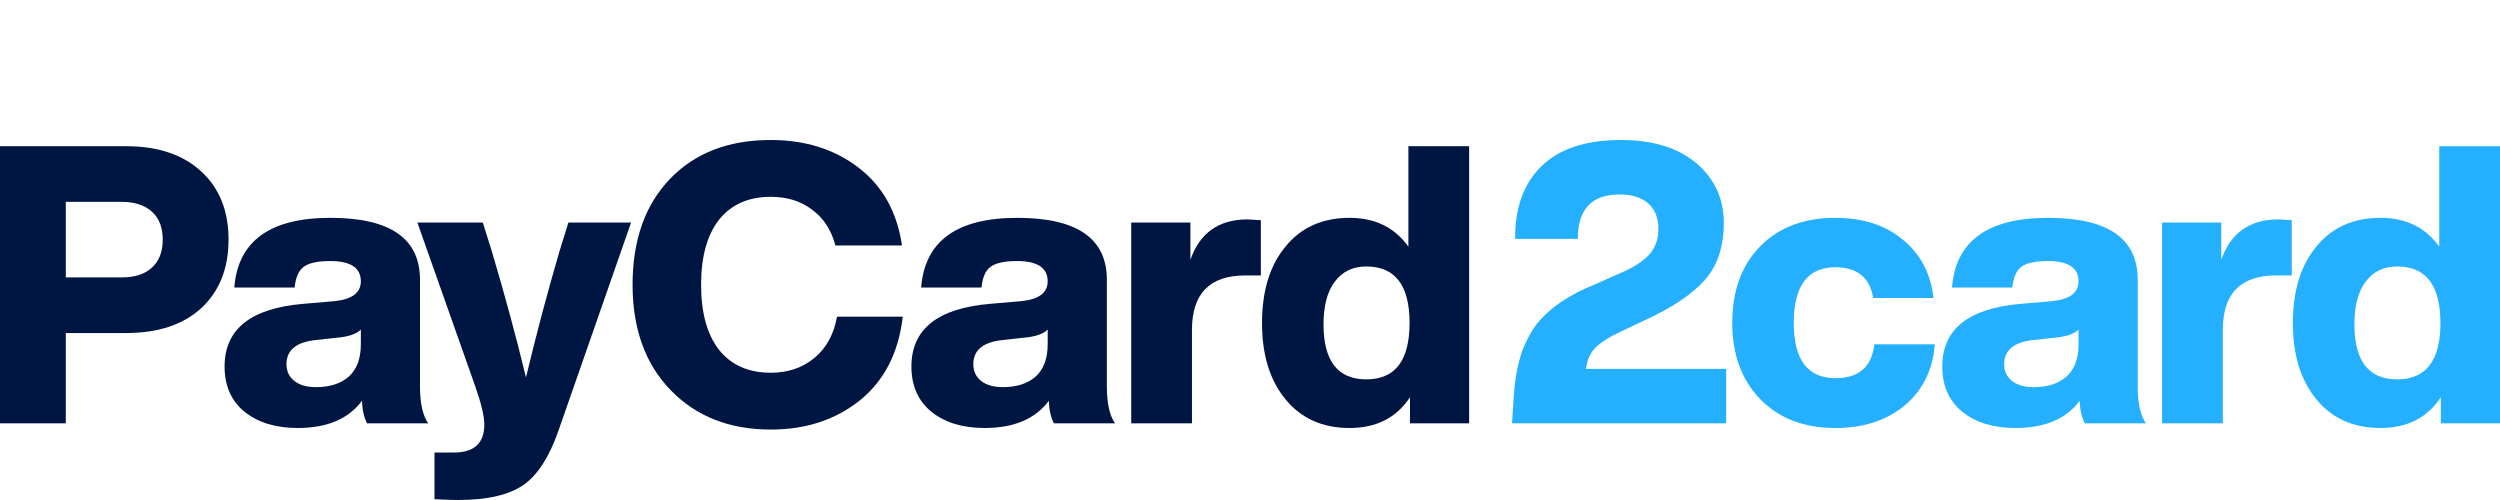 <?xml version="1.0" encoding="UTF-8"?> <svg xmlns="http://www.w3.org/2000/svg" width="125" height="25" viewBox="0 0 125 25" fill="none"> <path d="M0 7.311H6.307C7.903 7.311 9.155 7.733 10.064 8.576C10.972 9.406 11.427 10.542 11.427 11.982C11.427 13.422 10.972 14.563 10.064 15.406C9.155 16.237 7.903 16.652 6.307 16.652H3.29V21.166H0V7.311ZM3.29 13.869H6.093C6.742 13.869 7.241 13.707 7.592 13.383C7.955 13.058 8.137 12.591 8.137 11.982C8.137 11.372 7.955 10.905 7.592 10.581C7.228 10.256 6.729 10.094 6.093 10.094H3.29V13.869Z" fill="#001642"></path> <path d="M21.409 21.166H18.353C18.197 20.868 18.113 20.492 18.1 20.038C17.425 20.946 16.355 21.4 14.888 21.4C13.785 21.4 12.896 21.128 12.221 20.583C11.559 20.038 11.229 19.285 11.229 18.325C11.229 16.457 12.539 15.413 15.161 15.192L16.738 15.056C17.607 14.965 18.042 14.635 18.042 14.064C18.042 13.389 17.529 13.052 16.504 13.052C15.881 13.052 15.44 13.149 15.18 13.344C14.934 13.525 14.784 13.869 14.732 14.375H11.715C11.897 12.053 13.5 10.892 16.523 10.892C19.508 10.892 21 11.923 21 13.986V19.318C21 20.161 21.137 20.777 21.409 21.166ZM15.803 19.357C16.491 19.357 17.036 19.182 17.438 18.831C17.84 18.468 18.042 17.93 18.042 17.216V16.477C17.86 16.671 17.523 16.801 17.029 16.866L15.784 17.002C14.81 17.106 14.324 17.508 14.324 18.209C14.324 18.559 14.454 18.838 14.713 19.045C14.973 19.253 15.336 19.357 15.803 19.357Z" fill="#001642"></path> <path d="M27.973 12.565L28.421 11.125H31.555L27.915 21.556C27.461 22.853 26.883 23.748 26.182 24.241C25.456 24.747 24.366 25 22.912 25C22.666 25 22.27 24.987 21.725 24.961V22.626H22.698C23.71 22.626 24.216 22.159 24.216 21.225C24.216 20.81 24.061 20.161 23.749 19.279L20.868 11.125H24.139L24.586 12.546C25.235 14.725 25.806 16.834 26.299 18.87C26.805 16.756 27.363 14.654 27.973 12.565Z" fill="#001642"></path> <path d="M38.539 21.478C36.476 21.478 34.809 20.823 33.537 19.512C32.265 18.202 31.629 16.444 31.629 14.239C31.629 12.008 32.252 10.243 33.498 8.946C34.744 7.649 36.424 7 38.539 7C40.252 7 41.706 7.454 42.9 8.362C44.12 9.283 44.853 10.587 45.099 12.274H41.771C41.563 11.495 41.174 10.898 40.603 10.483C40.045 10.055 39.357 9.841 38.539 9.841C37.423 9.841 36.56 10.224 35.95 10.989C35.353 11.755 35.055 12.838 35.055 14.239C35.055 15.64 35.353 16.723 35.95 17.489C36.56 18.254 37.423 18.637 38.539 18.637C39.396 18.637 40.123 18.39 40.72 17.897C41.317 17.404 41.693 16.717 41.849 15.835H45.138C44.931 17.625 44.224 19.013 43.017 19.999C41.797 20.985 40.304 21.478 38.539 21.478Z" fill="#001642"></path> <path d="M55.751 21.166H52.695C52.539 20.868 52.455 20.492 52.442 20.038C51.767 20.946 50.697 21.4 49.23 21.4C48.127 21.4 47.238 21.128 46.563 20.583C45.902 20.038 45.571 19.285 45.571 18.325C45.571 16.457 46.881 15.413 49.503 15.192L51.08 15.056C51.949 14.965 52.384 14.635 52.384 14.064C52.384 13.389 51.871 13.052 50.846 13.052C50.223 13.052 49.782 13.149 49.522 13.344C49.276 13.525 49.127 13.869 49.075 14.375H46.057C46.239 12.053 47.842 10.892 50.865 10.892C53.85 10.892 55.343 11.923 55.343 13.986V19.318C55.343 20.161 55.479 20.777 55.751 21.166ZM50.145 19.357C50.833 19.357 51.378 19.182 51.78 18.831C52.183 18.468 52.384 17.93 52.384 17.216V16.477C52.202 16.671 51.865 16.801 51.372 16.866L50.126 17.002C49.152 17.106 48.666 17.508 48.666 18.209C48.666 18.559 48.796 18.838 49.055 19.045C49.315 19.253 49.678 19.357 50.145 19.357Z" fill="#001642"></path> <path d="M62.381 10.97C62.433 10.97 62.654 10.983 63.043 11.009V13.772H62.264C60.487 13.772 59.598 14.68 59.598 16.496V21.166H56.561V11.125H59.52V12.993C59.987 11.644 60.941 10.97 62.381 10.97Z" fill="#001642"></path> <path d="M70.42 12.332V7.311H73.457V21.166H70.498V19.863C69.823 20.888 68.817 21.4 67.481 21.4C66.131 21.4 65.067 20.927 64.288 19.98C63.496 19.032 63.101 17.755 63.101 16.146C63.101 14.537 63.496 13.259 64.288 12.312C65.067 11.365 66.131 10.892 67.481 10.892C68.752 10.892 69.732 11.372 70.42 12.332ZM68.317 18.968C69.758 18.968 70.478 18.027 70.478 16.146C70.478 14.265 69.758 13.324 68.317 13.324C67.643 13.324 67.117 13.577 66.741 14.083C66.365 14.576 66.176 15.29 66.176 16.224C66.176 18.053 66.89 18.968 68.317 18.968Z" fill="#001642"></path> <path d="M79.299 18.442H86.307V21.166H75.601L75.679 19.941C75.731 19.006 75.88 18.196 76.126 17.508C76.308 17.041 76.529 16.626 76.788 16.263C77.45 15.419 78.436 14.738 79.747 14.22L80.837 13.733C81.59 13.422 82.122 13.097 82.433 12.76C82.758 12.41 82.92 11.975 82.92 11.456C82.92 10.898 82.751 10.47 82.414 10.172C82.076 9.874 81.596 9.724 80.974 9.724C79.585 9.724 78.891 10.464 78.891 11.943H75.757C75.744 10.386 76.185 9.173 77.08 8.304C77.976 7.435 79.299 7 81.051 7C82.647 7 83.906 7.389 84.828 8.168C85.736 8.946 86.19 9.938 86.19 11.145C86.19 12.338 85.872 13.292 85.237 14.005C84.588 14.732 83.575 15.406 82.2 16.029L81.051 16.574C80.441 16.86 80.007 17.138 79.747 17.411C79.501 17.67 79.351 18.014 79.299 18.442Z" fill="#24B0FF"></path> <path d="M91.772 21.4C90.201 21.4 88.949 20.92 88.015 19.96C87.08 19 86.613 17.729 86.613 16.146C86.613 14.537 87.08 13.259 88.015 12.312C88.949 11.365 90.201 10.892 91.772 10.892C93.147 10.892 94.27 11.255 95.139 11.982C96.022 12.695 96.534 13.668 96.677 14.9H93.66C93.491 13.876 92.862 13.363 91.772 13.363C90.383 13.363 89.689 14.291 89.689 16.146C89.689 17.988 90.383 18.909 91.772 18.909C92.94 18.909 93.588 18.345 93.718 17.216H96.736C96.645 18.488 96.145 19.506 95.237 20.271C94.328 21.024 93.173 21.4 91.772 21.4Z" fill="#24B0FF"></path> <path d="M107.295 21.166H104.239C104.083 20.868 103.999 20.492 103.986 20.038C103.311 20.946 102.24 21.4 100.774 21.4C99.671 21.4 98.782 21.128 98.107 20.583C97.445 20.038 97.114 19.285 97.114 18.325C97.114 16.457 98.425 15.413 101.046 15.192L102.623 15.056C103.493 14.965 103.927 14.635 103.927 14.064C103.927 13.389 103.415 13.052 102.389 13.052C101.767 13.052 101.325 13.149 101.066 13.344C100.819 13.525 100.67 13.869 100.618 14.375H97.601C97.782 12.053 99.385 10.892 102.409 10.892C105.394 10.892 106.886 11.923 106.886 13.986V19.318C106.886 20.161 107.022 20.777 107.295 21.166ZM101.689 19.357C102.376 19.357 102.922 19.182 103.324 18.831C103.726 18.468 103.927 17.93 103.927 17.216V16.477C103.746 16.671 103.408 16.801 102.915 16.866L101.669 17.002C100.696 17.106 100.209 17.508 100.209 18.209C100.209 18.559 100.339 18.838 100.599 19.045C100.858 19.253 101.222 19.357 101.689 19.357Z" fill="#24B0FF"></path> <path d="M113.925 10.97C113.977 10.97 114.197 10.983 114.587 11.009V13.772H113.808C112.03 13.772 111.141 14.68 111.141 16.496V21.166H108.105V11.125H111.063V12.993C111.531 11.644 112.484 10.97 113.925 10.97Z" fill="#24B0FF"></path> <path d="M121.963 12.332V7.311H125V21.166H122.041V19.863C121.366 20.888 120.361 21.4 119.024 21.4C117.674 21.4 116.61 20.927 115.832 19.98C115.04 19.032 114.644 17.755 114.644 16.146C114.644 14.537 115.04 13.259 115.832 12.312C116.61 11.365 117.674 10.892 119.024 10.892C120.296 10.892 121.276 11.372 121.963 12.332ZM119.861 18.968C121.301 18.968 122.022 18.027 122.022 16.146C122.022 14.265 121.301 13.324 119.861 13.324C119.186 13.324 118.661 13.577 118.284 14.083C117.908 14.576 117.72 15.29 117.72 16.224C117.72 18.053 118.434 18.968 119.861 18.968Z" fill="#24B0FF"></path> </svg> 